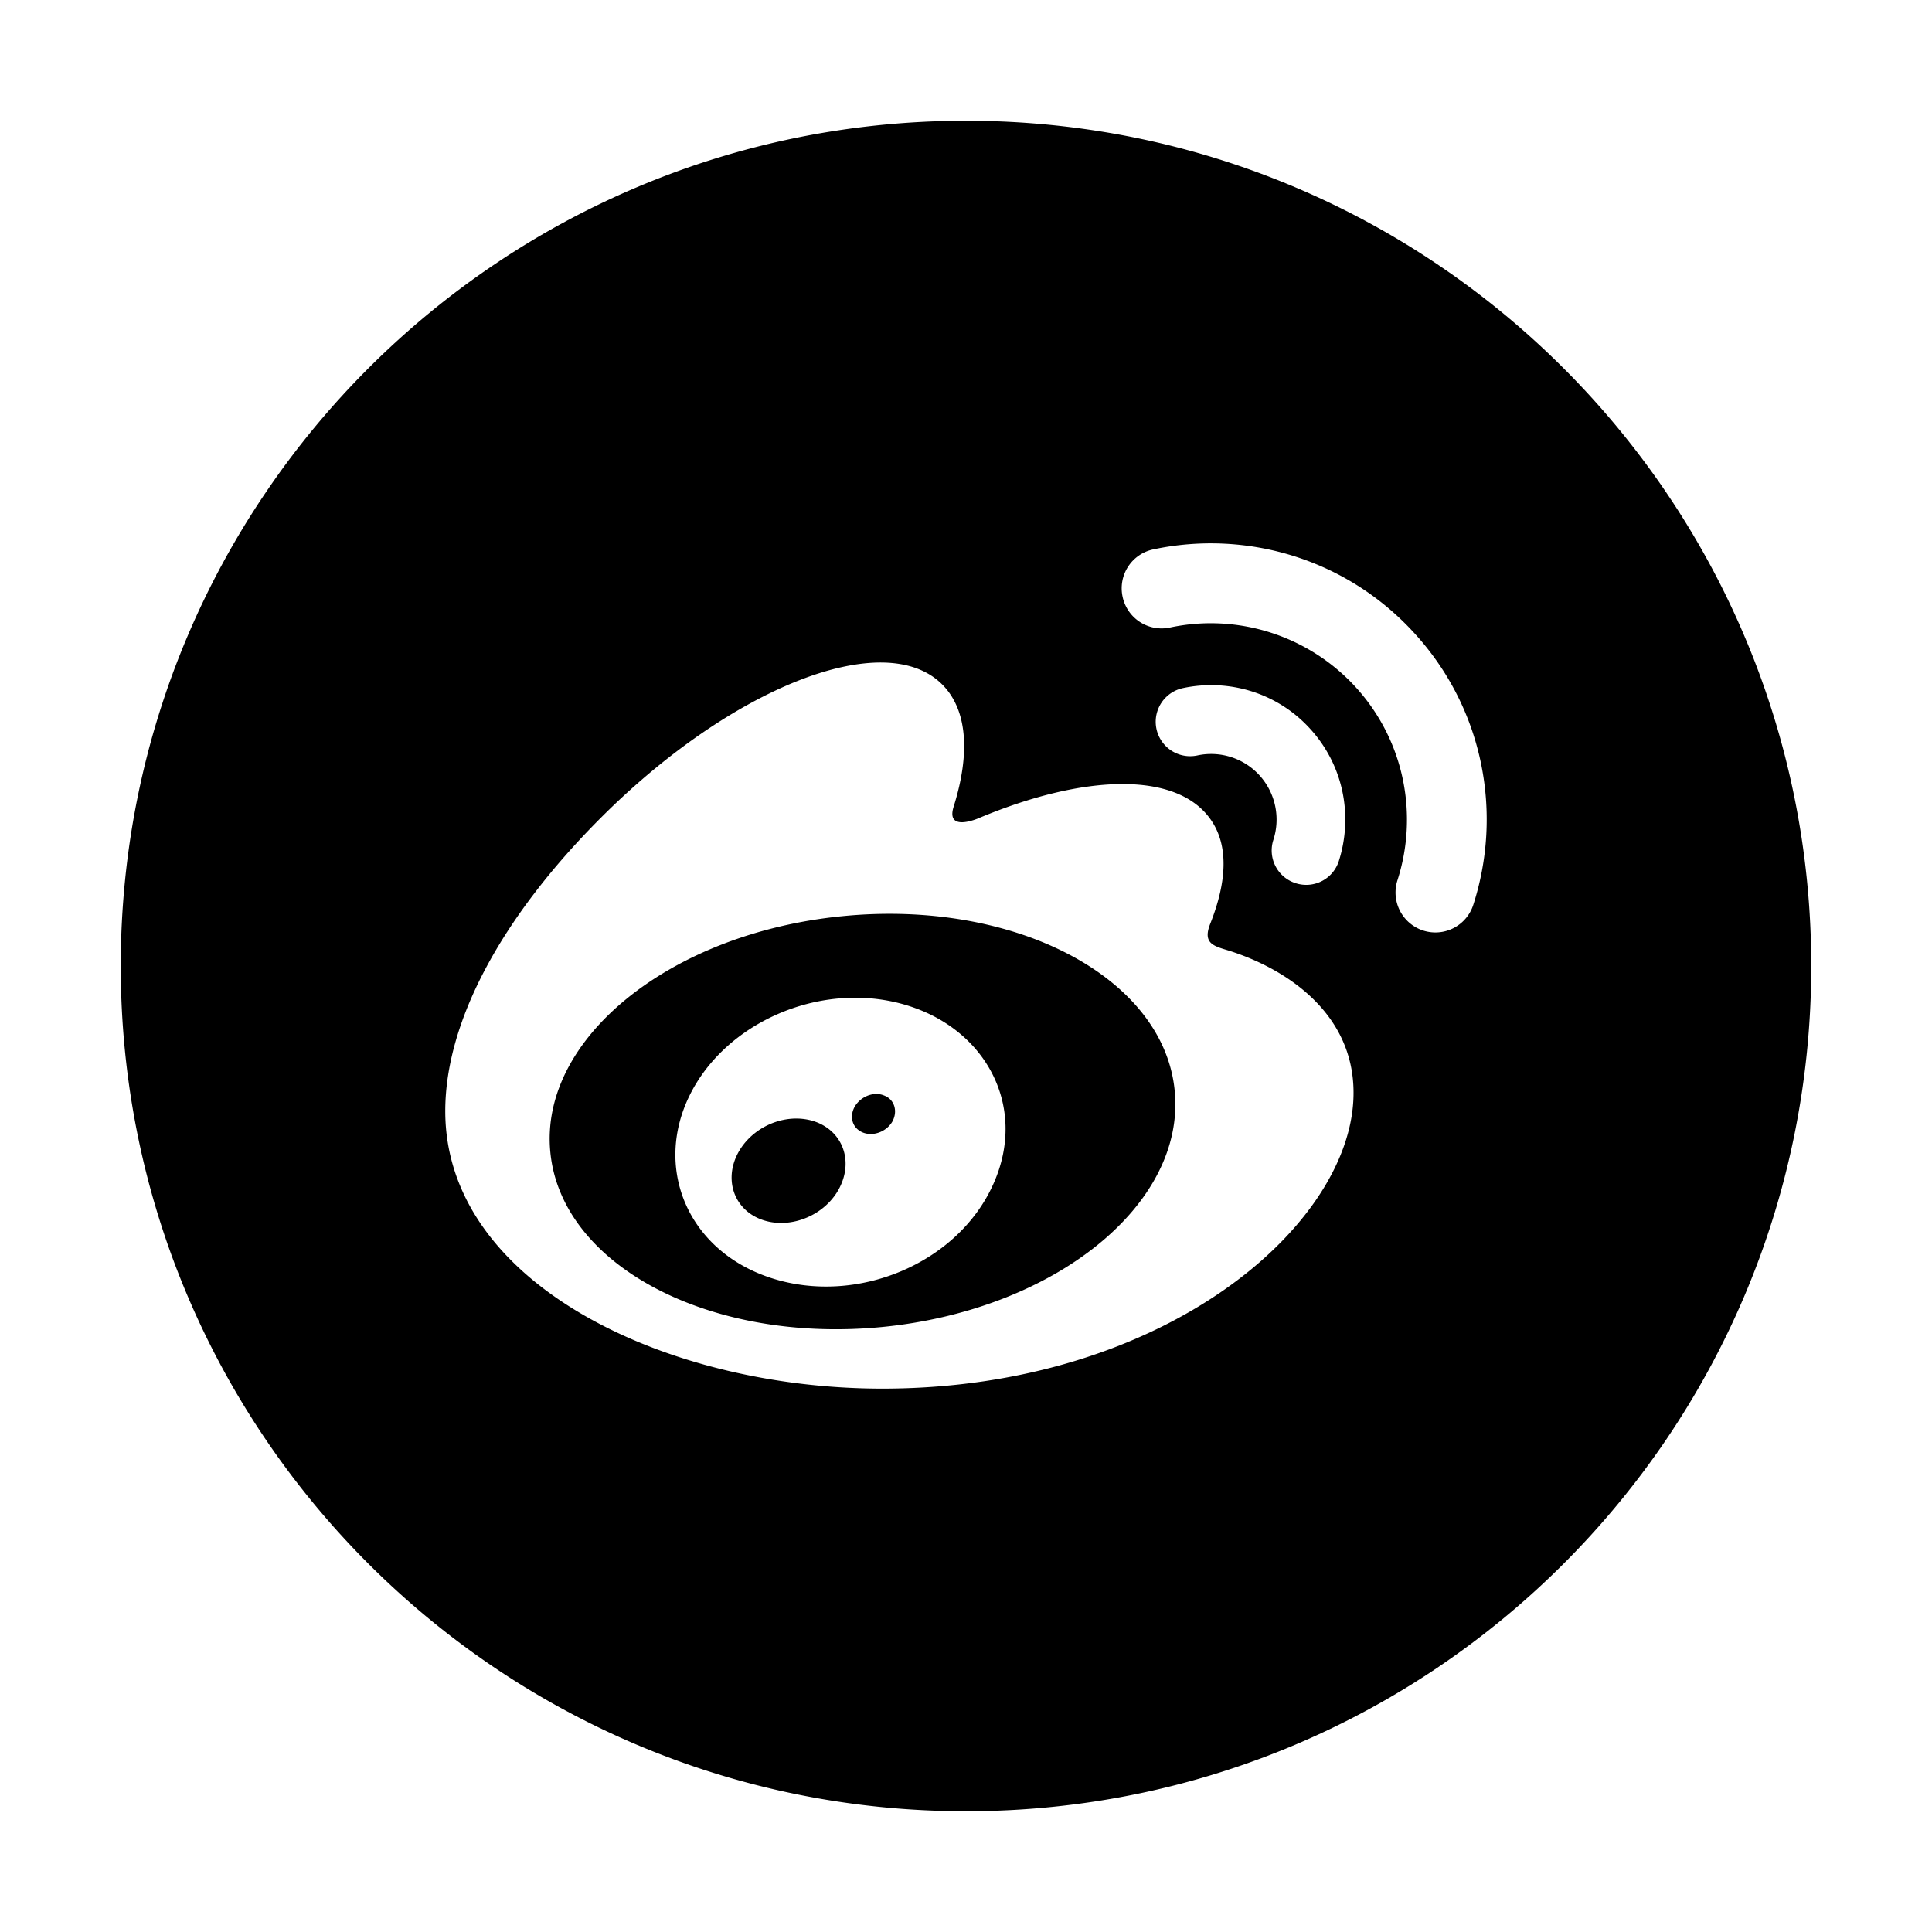 <?xml version="1.0" encoding="iso-8859-1"?>
<!-- Generator: www.svgicons.com -->
<svg xmlns="http://www.w3.org/2000/svg" width="800" height="800" viewBox="0 0 1024 1024">
<path fill="currentColor" d="M512 64C264.6 64 64 264.6 64 512s200.6 448 448 448s448-200.6 448-448S759.4 64 512 64m-44.4 672C353.1 736 236 680.4 236 588.9c0-47.8 30.2-103.1 82.3-155.3c69.5-69.6 150.6-101.4 181.1-70.8c13.5 13.5 14.8 36.8 6.1 64.6c-4.5 14 13.1 6.3 13.1 6.3c56.2-23.6 105.2-25 123.1.7c9.6 13.7 8.6 32.8-.2 55.1c-4.1 10.2 1.3 11.8 9 14.1c31.7 9.8 66.9 33.6 66.9 75.5c.2 69.5-99.7 156.9-249.8 156.9m207.3-290.8a34.9 34.9 0 0 0-7.2-34.1a34.68 34.68 0 0 0-33.1-10.7a18.24 18.24 0 0 1-7.6-35.7c24.1-5.1 50.1 2.3 67.7 21.9c17.7 19.6 22.4 46.3 14.9 69.8a18.13 18.13 0 0 1-22.9 11.7a18.18 18.18 0 0 1-11.8-22.9m106 34.3s0 .1 0 0a21.1 21.1 0 0 1-26.6 13.7a21.19 21.19 0 0 1-13.6-26.7c11-34.2 4-73.2-21.7-101.8a104.04 104.04 0 0 0-98.9-32.1a21.14 21.14 0 0 1-25.1-16.3a21.07 21.07 0 0 1 16.2-25.1c49.4-10.5 102.8 4.8 139.1 45.1c36.3 40.2 46.1 95.1 30.6 143.2m-334.5 6.1c-91.4 9-160.7 65.1-154.7 125.2c5.9 60.1 84.8 101.5 176.2 92.5c91.4-9.1 160.7-65.1 154.7-125.3c-5.9-60.1-84.8-101.5-176.2-92.4m80.2 141.7c-18.7 42.3-72.3 64.8-117.8 50.1c-43.9-14.2-62.5-57.7-43.3-96.8c18.9-38.4 68-60.1 111.5-48.8c45 11.7 68 54.2 49.6 95.5m-93-32.2c-14.2-5.9-32.4.2-41.2 13.9c-8.8 13.8-4.7 30.2 9.3 36.6c14.3 6.5 33.2.3 42-13.8c8.8-14.3 4.2-30.6-10.1-36.7m34.9-14.5c-5.4-2.2-12.2.5-15.4 5.8c-3.1 5.4-1.4 11.5 4.1 13.8c5.5 2.3 12.6-.3 15.8-5.8c3-5.6 1-11.8-4.5-13.8"/>
</svg>